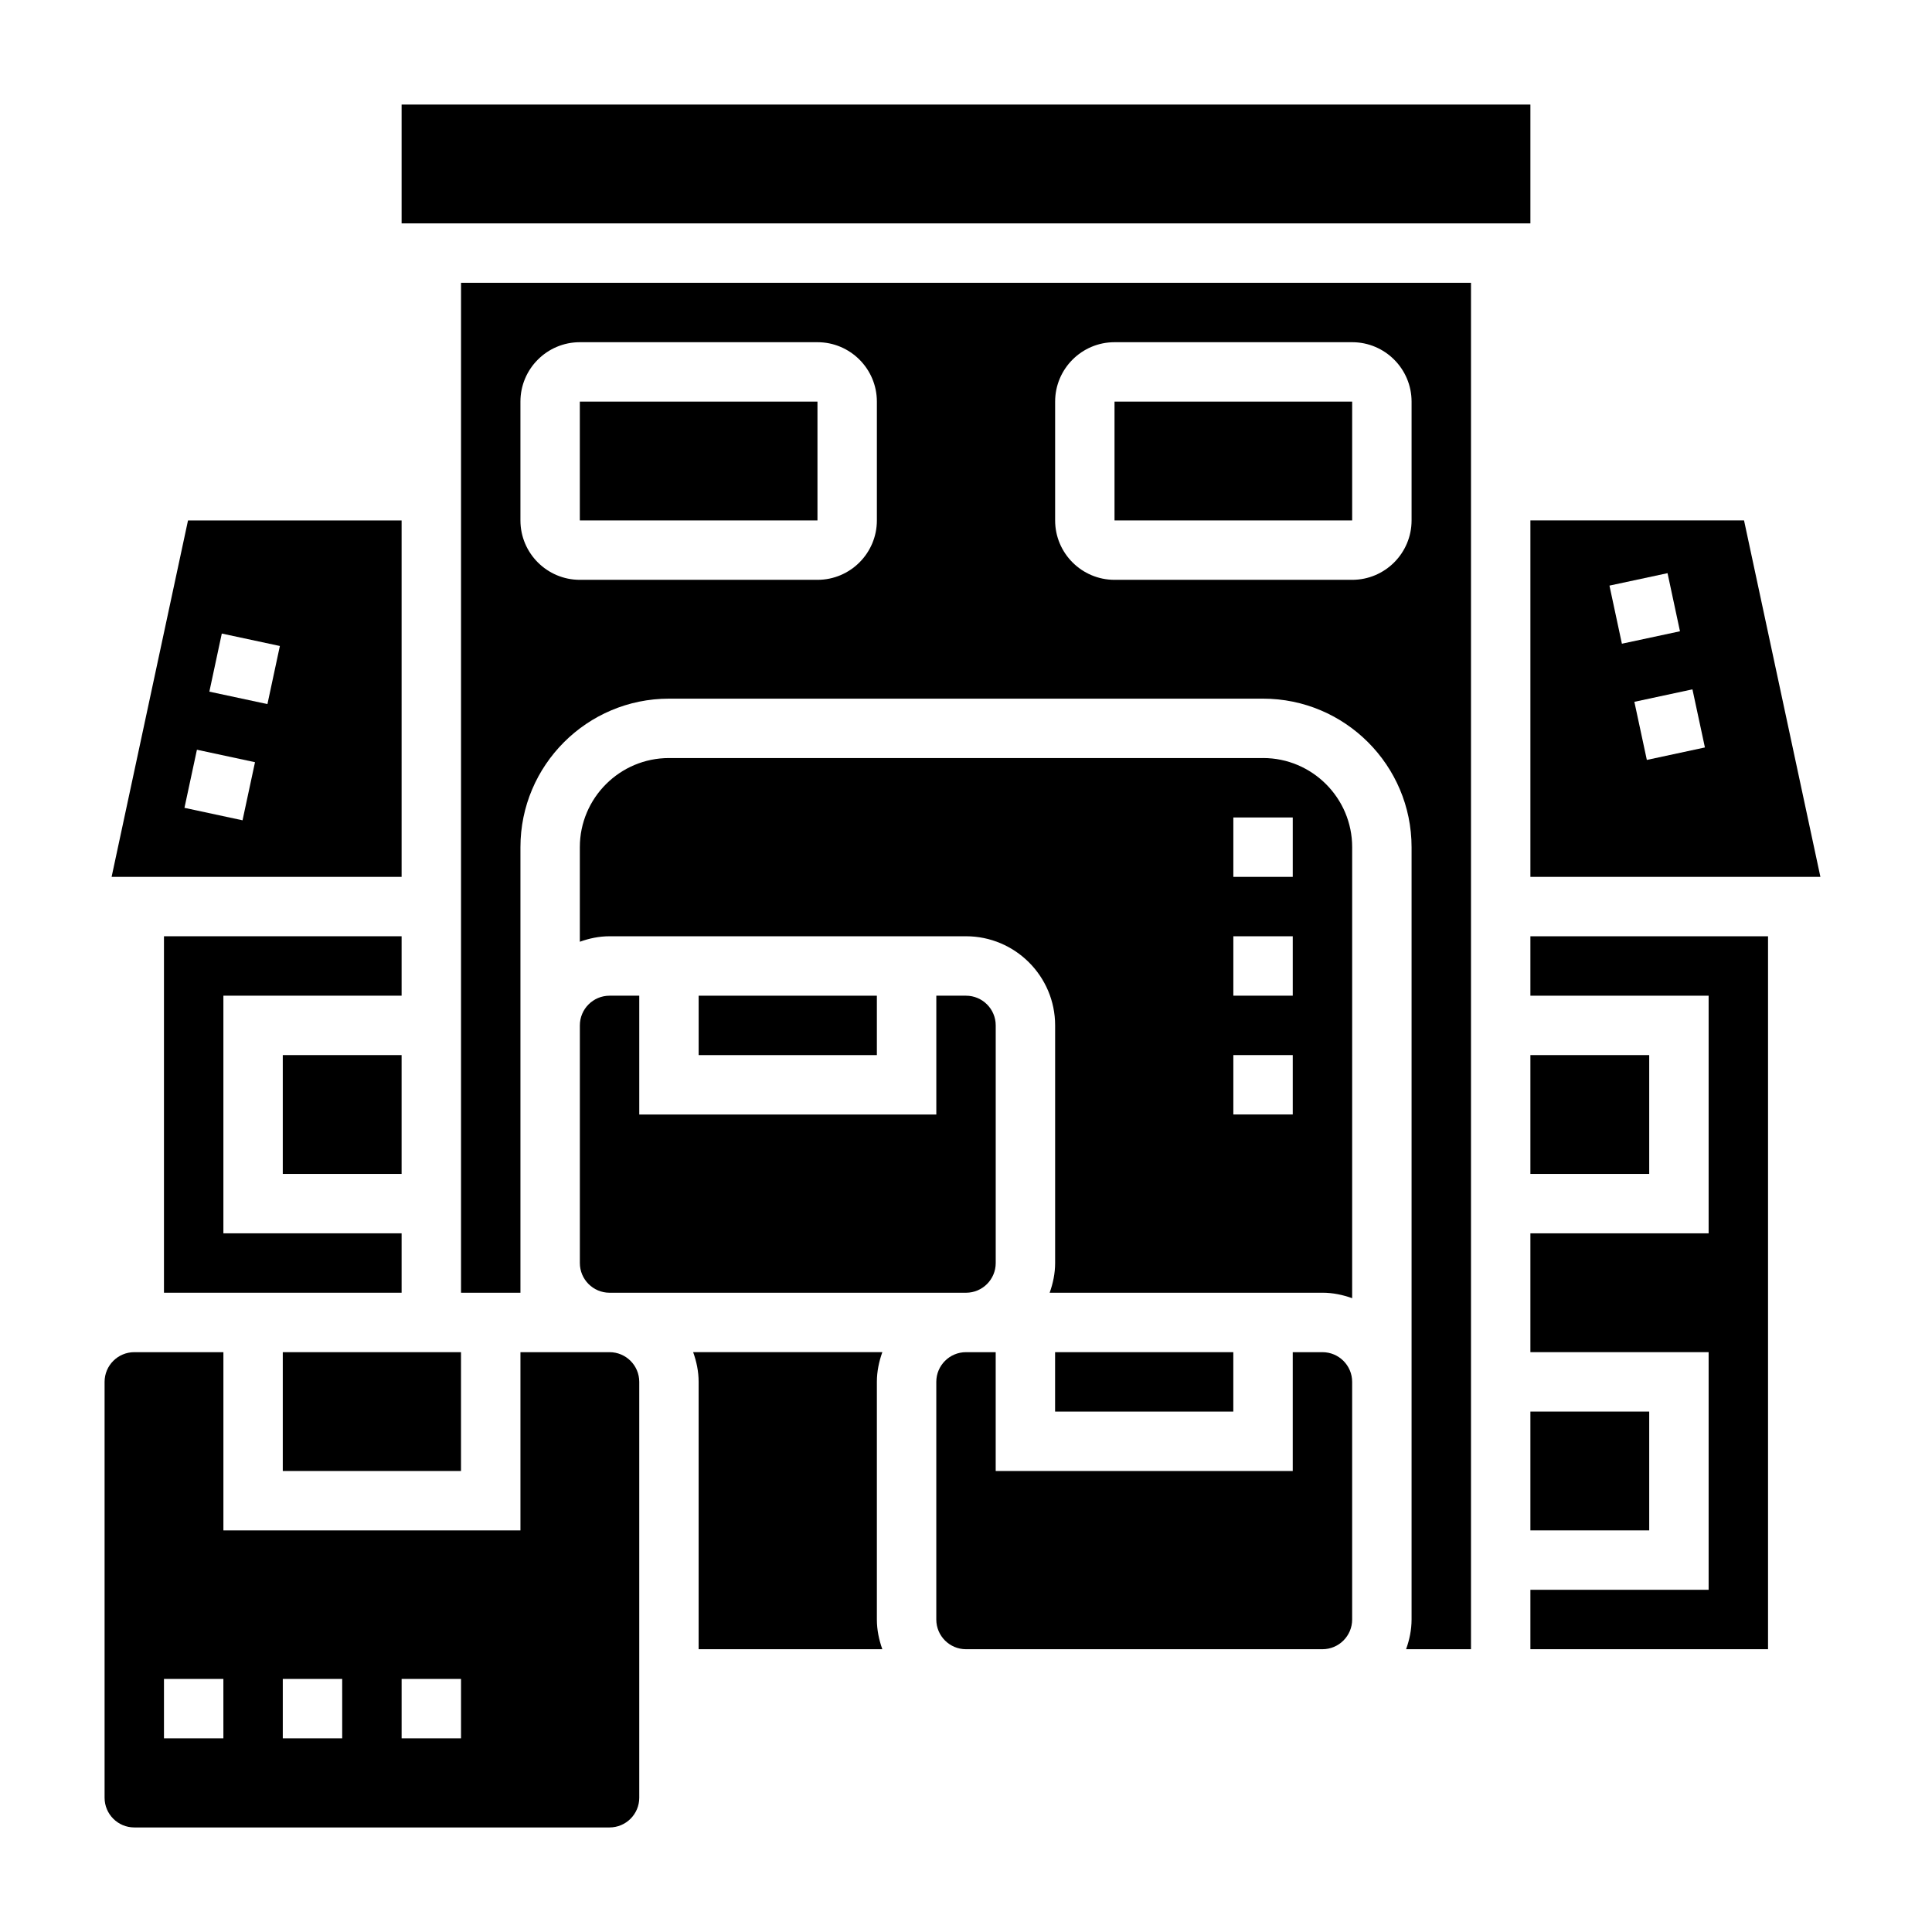 <?xml version="1.0" encoding="UTF-8"?>
<!-- Uploaded to: ICON Repo, www.iconrepo.com, Generator: ICON Repo Mixer Tools -->
<svg fill="#000000" width="800px" height="800px" version="1.1" viewBox="144 144 512 512" xmlns="http://www.w3.org/2000/svg">
 <g>
  <path d="m376.38 510.21c0-2.769 0.566-5.398 1.449-7.871h-50.137c0.887 2.469 1.453 5.102 1.453 7.871v70.848h48.68c-0.879-2.473-1.445-5.102-1.445-7.871z"/>
  <path d="m218.94 423.61h31.488v31.488h-31.488z"/>
  <path d="m250.43 281.92h-56.605l-20.25 94.465h76.855zm-42.156 79.469-15.391-3.305 3.305-15.398 15.391 3.305zm6.598-30.797-15.391-3.297 3.297-15.398 15.391 3.297z"/>
  <path d="m305.54 502.34h-23.617v47.23h-78.719v-47.23h-23.617c-4.344 0-7.871 3.527-7.871 7.871v110.21c0 4.344 3.527 7.871 7.871 7.871h125.95c4.344 0 7.871-3.527 7.871-7.871v-110.21c0-4.344-3.527-7.871-7.871-7.871zm-102.34 102.34h-15.746v-15.742h15.742zm31.488 0h-15.746v-15.742h15.742zm31.488 0h-15.742v-15.742h15.742z"/>
  <path d="m329.15 407.87h47.23v15.742h-47.23z"/>
  <path d="m305.54 407.87c-4.344 0-7.871 3.527-7.871 7.871v62.977c0 4.344 3.527 7.871 7.871 7.871h94.465c4.344 0 7.871-3.527 7.871-7.871v-62.977c0-4.344-3.527-7.871-7.871-7.871h-7.871v31.488h-78.723v-31.488z"/>
  <path d="m218.94 502.34h47.23v31.488h-47.23z"/>
  <path d="m250.43 392.12h-62.977v94.465h62.977v-15.742h-47.23v-62.977h47.23z"/>
  <path d="m549.57 376.38h76.855l-20.238-94.465h-56.617zm46.25-34.297-15.391 3.305-3.305-15.398 15.391-3.305zm-9.906-46.188 3.297 15.398-15.391 3.297-3.297-15.398z"/>
  <path d="m250.43 171.71h299.14v31.488h-299.14z"/>
  <path d="m549.57 518.08h31.488v31.488h-31.488z"/>
  <path d="m549.57 423.61h31.488v31.488h-31.488z"/>
  <path d="m297.66 250.43h62.977v31.488h-62.977z"/>
  <path d="m266.18 486.59h15.742v-118.08c0-21.703 17.656-39.359 39.359-39.359h157.44c21.703 0 39.359 17.656 39.359 39.359v204.67c0 2.769-0.566 5.398-1.449 7.871h17.195v-362.11h-267.65zm157.44-236.16c0-8.684 7.062-15.742 15.742-15.742h62.977c8.684 0 15.742 7.062 15.742 15.742v31.488c0 8.684-7.062 15.742-15.742 15.742h-62.977c-8.684 0-15.742-7.062-15.742-15.742zm-141.7 0c0-8.684 7.062-15.742 15.742-15.742h62.977c8.684 0 15.742 7.062 15.742 15.742v31.488c0 8.684-7.062 15.742-15.742 15.742h-62.977c-8.684 0-15.742-7.062-15.742-15.742z"/>
  <path d="m549.57 407.87h47.234v62.977h-47.234v31.488h47.234v62.977h-47.234v15.742h62.977v-188.93h-62.977z"/>
  <path d="m478.72 344.89h-157.44c-13.02 0-23.617 10.598-23.617 23.617v25.066c2.473-0.887 5.102-1.453 7.875-1.453h94.465c13.02 0 23.617 10.598 23.617 23.617v62.977c0 2.769-0.566 5.398-1.449 7.871h72.293c2.769 0 5.398 0.566 7.871 1.449l0.004-119.53c0-13.023-10.598-23.617-23.617-23.617zm7.871 94.465h-15.742v-15.742h15.742zm0-31.488h-15.742v-15.742h15.742zm0-31.488h-15.742v-15.742h15.742z"/>
  <path d="m439.36 250.43h62.977v31.488h-62.977z"/>
  <path d="m494.46 502.34h-7.871v31.488h-78.719v-31.488h-7.871c-4.344 0-7.871 3.527-7.871 7.871v62.977c0 4.344 3.527 7.871 7.871 7.871h94.465c4.344 0 7.871-3.527 7.871-7.871v-62.977c0-4.344-3.527-7.871-7.875-7.871z"/>
  <path d="m423.61 502.34h47.23v15.742h-47.23z"/>
 </g>
</svg>